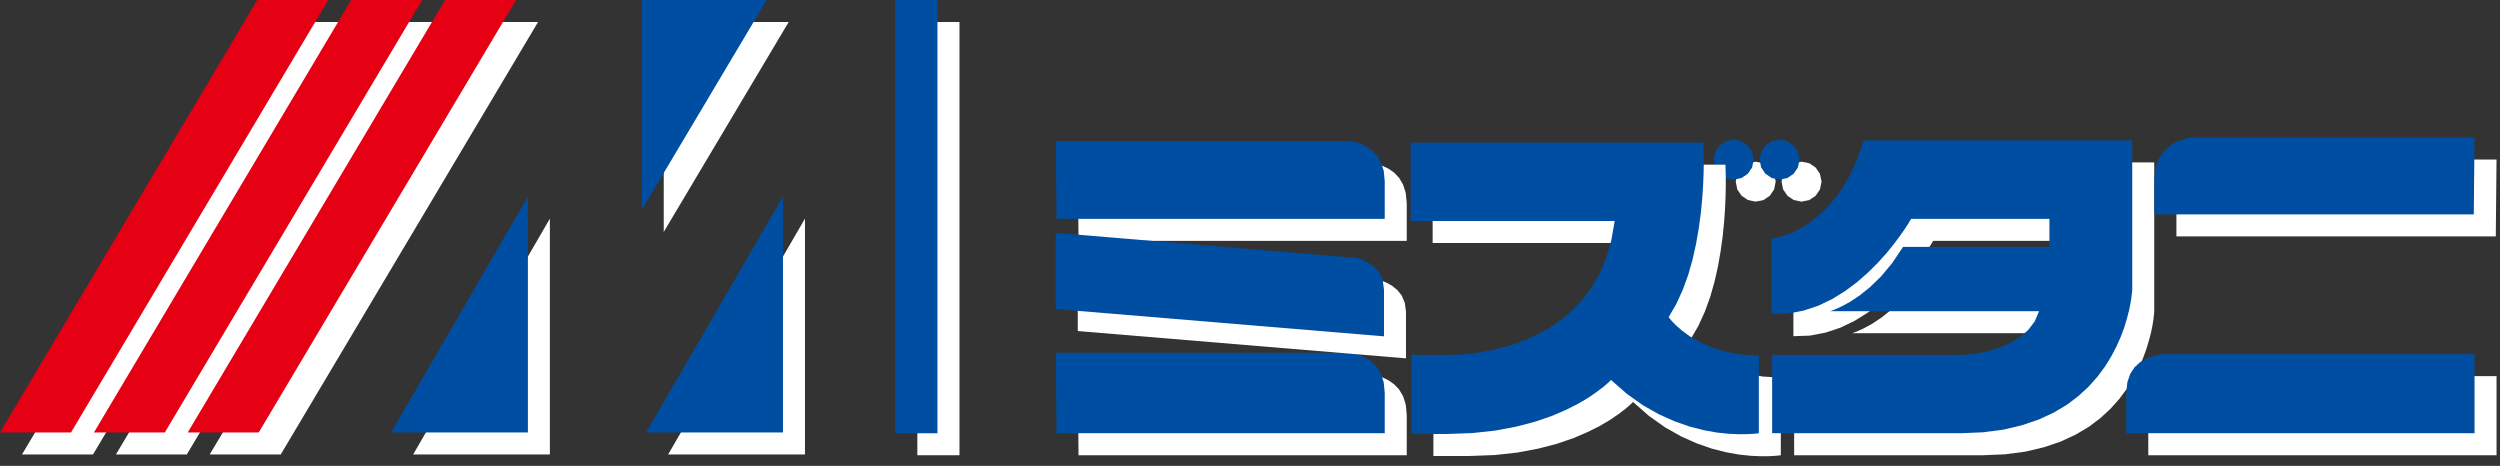 <?xml version="1.0" encoding="utf-8"?>
<!-- Generator: Adobe Illustrator 16.0.4, SVG Export Plug-In . SVG Version: 6.00 Build 0)  -->
<!DOCTYPE svg PUBLIC "-//W3C//DTD SVG 1.1//EN" "http://www.w3.org/Graphics/SVG/1.1/DTD/svg11.dtd">
<svg version="1.1" id="レイヤー_1" xmlns="http://www.w3.org/2000/svg" xmlns:xlink="http://www.w3.org/1999/xlink" x="0px"
	 y="0px" width="161px" height="30px" viewBox="-56.117 51.363 161 30" enable-background="new -56.117 51.363 161 30"
	 xml:space="preserve">
<rect x="-56.117" y="51.363" width="161" height="30" fill="#333333" stroke="none"/>
<polygon fill="#FFFFFF" points="-38.135,52.781 -54.7,80.631 -50.129,80.631 -33.562,52.781 "/>
<polygon fill="#E60013" points="-39.55,51.363 -56.117,79.215 -51.545,79.215 -34.978,51.363 "/>
<polygon fill="#FFFFFF" points="-32.087,52.781 -48.651,80.631 -44.087,80.631 -27.513,52.781 "/>
<polygon fill="#E60013" points="-33.503,51.363 -50.068,79.215 -45.504,79.215 -28.93,51.363 "/>
<polygon fill="#FFFFFF" points="-26.038,52.781 -42.611,80.631 -38.038,80.631 -21.467,52.781 "/>
<polygon fill="#E60013" points="-27.455,51.363 -44.028,79.215 -39.456,79.215 -22.883,51.363 "/>
<polygon fill="#FFFFFF" points="-29.511,80.632 -20.705,80.632 -20.705,65.443 "/>
<polygon fill-rule="evenodd" clip-rule="evenodd" fill="#004EA2" points="-30.929,79.215 -22.121,79.215 -22.121,64.025 "/>
<polygon fill="#FFFFFF" points="-13.09,80.632 -4.277,80.632 -4.277,65.443 "/>
<polygon fill-rule="evenodd" clip-rule="evenodd" fill="#004EA2" points="-14.507,79.215 -5.694,79.215 -5.694,64.025 "/>
<polygon fill-rule="evenodd" clip-rule="evenodd" fill="#FFFFFF" points="-13.372,52.781 -13.372,66.298 -5.326,52.781 "/>
<polygon fill="#004EA2" points="-14.789,51.363 -14.789,64.882 -6.743,51.363 "/>
<rect x="2.96" y="52.781" fill="#FFFFFF" width="2.713" height="27.899"/>
<rect x="1.543" y="51.365" fill="#004EA2" width="2.712" height="27.899"/>
<polygon fill-rule="evenodd" clip-rule="evenodd" fill="#FFFFFF" points="13.34,66.874 34.477,66.874 34.477,64.445 34.412,63.779 
	34.238,63.244 33.986,62.818 33.674,62.488 33.332,62.247 32.996,62.079 32.684,61.966 32.432,61.906 32.258,61.876 32.192,61.87 
	13.292,61.87 "/>
<polygon fill-rule="evenodd" clip-rule="evenodd" fill="#004EA2" points="11.923,65.458 33.06,65.458 33.06,63.028 32.995,62.362 
	32.821,61.827 32.569,61.401 32.257,61.071 31.915,60.83 31.579,60.662 31.267,60.55 31.015,60.489 30.841,60.46 30.775,60.453 
	11.875,60.453 "/>
<polygon fill="#FFFFFF" points="13.291,75.502 13.341,80.681 34.477,80.681 34.477,78.071 34.412,77.409 34.238,76.87 
	33.986,76.445 33.674,76.12 33.332,75.875 32.997,75.705 32.684,75.598 32.432,75.537 32.259,75.508 32.191,75.502 "/>
<polygon fill-rule="evenodd" clip-rule="evenodd" fill="#004EA2" points="11.923,79.263 33.06,79.263 33.06,76.655 32.995,75.992 
	32.821,75.453 32.569,75.029 32.257,74.703 31.915,74.457 31.579,74.288 31.267,74.181 31.015,74.12 30.841,74.091 30.775,74.085 
	11.875,74.085 "/>
<polygon fill-rule="evenodd" clip-rule="evenodd" fill="#FFFFFF" points="13.292,72.682 34.429,74.441 34.429,71.441 34.353,70.865 
	34.154,70.396 33.872,70.042 33.548,69.78 33.223,69.592 32.942,69.472 32.744,69.412 32.666,69.394 13.292,67.776 "/>
<polygon fill-rule="evenodd" clip-rule="evenodd" fill="#004EA2" points="11.875,71.265 33.012,73.024 33.012,70.024 32.935,69.448 
	32.737,68.979 32.455,68.625 32.131,68.363 31.806,68.175 31.525,68.055 31.327,67.995 31.249,67.977 11.875,66.359 "/>
<polygon fill-rule="evenodd" clip-rule="evenodd" fill="#FFFFFF" points="56.45,64.245 56.948,64.349 57.452,64.245 57.86,63.97 
	58.136,63.562 58.238,63.064 58.136,62.56 57.86,62.153 57.452,61.876 56.948,61.775 56.45,61.876 56.042,62.153 55.766,62.56 
	55.664,63.064 55.766,63.562 56.042,63.97 "/>
<polygon fill-rule="evenodd" clip-rule="evenodd" fill="#004EA2" points="55.033,62.829 55.531,62.931 56.035,62.829 56.443,62.554 
	56.719,62.145 56.821,61.647 56.719,61.143 56.443,60.736 56.035,60.46 55.531,60.358 55.033,60.46 54.625,60.736 54.349,61.143 
	54.247,61.647 54.349,62.145 54.625,62.554 "/>
<polygon fill-rule="evenodd" clip-rule="evenodd" fill="#FFFFFF" points="59.402,64.245 59.9,64.349 60.404,64.245 60.811,63.97 
	61.088,63.562 61.19,63.064 61.088,62.56 60.811,62.153 60.404,61.876 59.9,61.775 59.402,61.876 58.994,62.153 58.718,62.56 
	58.616,63.064 58.718,63.562 58.994,63.97 "/>
<polygon fill-rule="evenodd" clip-rule="evenodd" fill="#004EA2" points="57.985,62.829 58.483,62.931 58.987,62.829 59.394,62.554 
	59.67,62.145 59.773,61.647 59.67,61.143 59.394,60.736 58.987,60.46 58.483,60.358 57.985,60.46 57.577,60.736 57.301,61.143 
	57.199,61.647 57.301,62.145 57.577,62.554 "/>
<polygon fill="#FFFFFF" points="36.145,61.966 36.145,67.012 49.285,67.012 49.064,68.283 48.734,69.418 48.295,70.432 
	47.775,71.332 47.175,72.117 46.52,72.802 45.818,73.391 45.079,73.895 44.324,74.314 43.561,74.662 42.805,74.946 42.074,75.159 
	41.371,75.328 40.723,75.454 40.136,75.537 39.625,75.592 39.205,75.622 38.887,75.628 38.69,75.634 36.194,75.634 36.194,80.728 
	38.523,80.728 40.141,80.668 41.617,80.506 42.949,80.254 44.144,79.943 45.199,79.583 46.123,79.187 46.915,78.791 47.575,78.4 
	48.11,78.034 48.525,77.722 48.819,77.47 48.992,77.308 49.047,77.247 50.077,78.15 51.116,78.886 52.149,79.468 53.157,79.918 
	54.122,80.254 55.04,80.487 55.88,80.638 56.635,80.717 57.29,80.745 57.824,80.74 58.226,80.717 58.485,80.692 58.568,80.681 
	58.568,75.682 57.409,75.612 56.39,75.425 55.509,75.142 54.758,74.806 54.127,74.442 53.623,74.075 53.241,73.737 52.97,73.463 
	52.813,73.27 52.76,73.204 53.251,72.359 53.673,71.441 54.021,70.48 54.302,69.49 54.525,68.495 54.698,67.497 54.829,66.532 
	54.919,65.615 54.979,64.756 55.01,63.984 55.023,63.304 55.023,62.745 55.01,62.325 55.005,62.062 54.997,61.966 "/>
<polygon fill-rule="evenodd" clip-rule="evenodd" fill="#004EA2" points="55.219,79.299 55.873,79.328 56.408,79.323 56.808,79.299 
	57.067,79.276 57.151,79.263 57.151,74.265 55.993,74.195 54.972,74.007 54.091,73.726 53.341,73.389 52.711,73.025 52.207,72.657 
	51.823,72.321 51.552,72.045 51.396,71.854 51.343,71.787 51.835,70.943 52.255,70.025 52.603,69.064 52.885,68.073 53.107,67.077 
	53.282,66.08 53.413,65.115 53.503,64.197 53.562,63.339 53.593,62.566 53.605,61.888 53.605,61.328 53.593,60.908 53.587,60.646 
	53.581,60.55 34.728,60.55 34.728,65.595 47.869,65.595 47.646,66.866 47.317,68.001 46.879,69.015 46.357,69.915 45.757,70.7 
	45.103,71.385 44.401,71.973 43.663,72.478 42.908,72.898 42.144,73.245 41.388,73.529 40.658,73.742 39.955,73.911 39.306,74.037 
	38.719,74.12 38.209,74.175 37.789,74.204 37.47,74.211 37.273,74.217 34.777,74.217 34.777,79.312 37.105,79.312 38.724,79.251 
	40.201,79.089 41.533,78.837 42.727,78.526 43.783,78.165 44.707,77.77 45.499,77.373 46.159,76.984 46.693,76.616 47.107,76.305 
	47.401,76.053 47.575,75.892 47.629,75.83 48.661,76.733 49.7,77.469 50.731,78.051 51.74,78.501 52.705,78.837 53.623,79.071 
	54.463,79.221 "/>
<polygon fill="#FFFFFF" points="65.33,61.822 64.916,63.016 64.448,64.049 63.926,64.936 63.381,65.68 62.816,66.304 62.247,66.814 
	61.694,67.222 61.167,67.54 60.68,67.776 60.249,67.942 59.888,68.05 59.619,68.118 59.438,68.146 59.378,68.159 59.378,73.013 
	60.44,72.977 61.448,72.784 62.402,72.466 63.291,72.041 64.124,71.525 64.892,70.954 65.588,70.342 66.218,69.719 66.776,69.1 
	67.251,68.518 67.646,67.984 67.964,67.534 68.192,67.181 68.331,66.952 68.378,66.874 77.282,66.874 77.282,68.68 67.856,68.68 
	67.154,69.724 66.434,70.588 65.72,71.279 65.048,71.818 64.429,72.226 63.907,72.509 63.5,72.695 63.237,72.797 63.139,72.821 
	76.615,72.821 76.334,73.481 75.92,74.026 75.416,74.471 74.846,74.825 74.253,75.101 73.652,75.304 73.094,75.448 72.602,75.544 
	72.206,75.598 71.948,75.628 71.852,75.634 59.426,75.634 59.426,80.681 71.571,80.681 73.016,80.62 74.33,80.447 75.524,80.163 
	76.593,79.799 77.552,79.354 78.404,78.85 79.149,78.287 79.807,77.68 80.373,77.045 80.858,76.39 81.266,75.731 81.608,75.076 
	81.889,74.441 82.112,73.834 82.28,73.27 82.412,72.766 82.502,72.322 82.561,71.955 82.592,71.681 82.61,71.501 82.615,71.441 
	82.615,61.822 "/>
<polygon fill-rule="evenodd" clip-rule="evenodd" fill="#004EA2" points="58.009,79.263 70.154,79.263 71.599,79.203 72.913,79.03 
	74.107,78.746 75.175,78.381 76.135,77.938 76.988,77.433 77.731,76.869 78.39,76.263 78.955,75.627 79.442,74.973 79.849,74.314 
	80.192,73.658 80.472,73.025 80.696,72.417 80.864,71.853 80.995,71.349 81.085,70.906 81.144,70.538 81.175,70.263 81.194,70.083 
	81.2,70.025 81.2,60.406 63.913,60.406 63.499,61.599 63.032,62.631 62.509,63.519 61.963,64.263 61.4,64.888 60.829,65.398 
	60.278,65.806 59.749,66.123 59.262,66.359 58.831,66.525 58.47,66.633 58.201,66.699 58.021,66.73 57.961,66.742 57.961,71.595 
	59.023,71.559 60.032,71.367 60.986,71.049 61.873,70.623 62.707,70.109 63.474,69.537 64.171,68.925 64.801,68.301 65.36,67.683 
	65.833,67.101 66.228,66.568 66.547,66.117 66.776,65.763 66.913,65.535 66.961,65.457 75.866,65.457 75.866,67.263 66.439,67.263 
	65.738,68.307 65.017,69.171 64.302,69.863 63.631,70.402 63.012,70.809 62.491,71.091 62.083,71.279 61.82,71.379 61.722,71.405 
	75.2,71.405 74.917,72.064 74.503,72.61 73.999,73.053 73.428,73.408 72.835,73.683 72.236,73.887 71.677,74.031 71.185,74.127 
	70.789,74.181 70.532,74.211 70.435,74.217 58.009,74.217 "/>
<polygon fill="#FFFFFF" points="86.51,61.636 86.349,61.658 86.108,61.702 85.808,61.786 85.478,61.919 85.129,62.111 
	84.801,62.374 84.506,62.716 84.26,63.155 84.103,63.695 84.044,64.349 84.044,66.587 104.612,66.587 104.659,61.636 "/>
<polygon fill-rule="evenodd" clip-rule="evenodd" fill="#004EA2" points="82.627,65.169 103.195,65.169 103.243,60.22 85.093,60.22 
	84.931,60.242 84.691,60.285 84.39,60.369 84.06,60.501 83.713,60.694 83.383,60.957 83.089,61.3 82.843,61.738 82.687,62.278 
	82.627,62.931 "/>
<polygon fill="#FFFFFF" points="84.637,75.586 84.453,75.605 84.176,75.654 83.841,75.742 83.473,75.893 83.102,76.12 
	82.766,76.433 82.491,76.852 82.303,77.392 82.232,78.058 82.232,80.681 104.66,80.681 104.66,75.586 "/>
<polygon fill-rule="evenodd" clip-rule="evenodd" fill="#004EA2" points="80.815,79.263 103.243,79.263 103.243,74.169 
	83.22,74.169 83.035,74.188 82.759,74.237 82.423,74.324 82.056,74.475 81.685,74.703 81.349,75.015 81.073,75.435 80.886,75.975 
	80.815,76.641 "/>
</svg>
